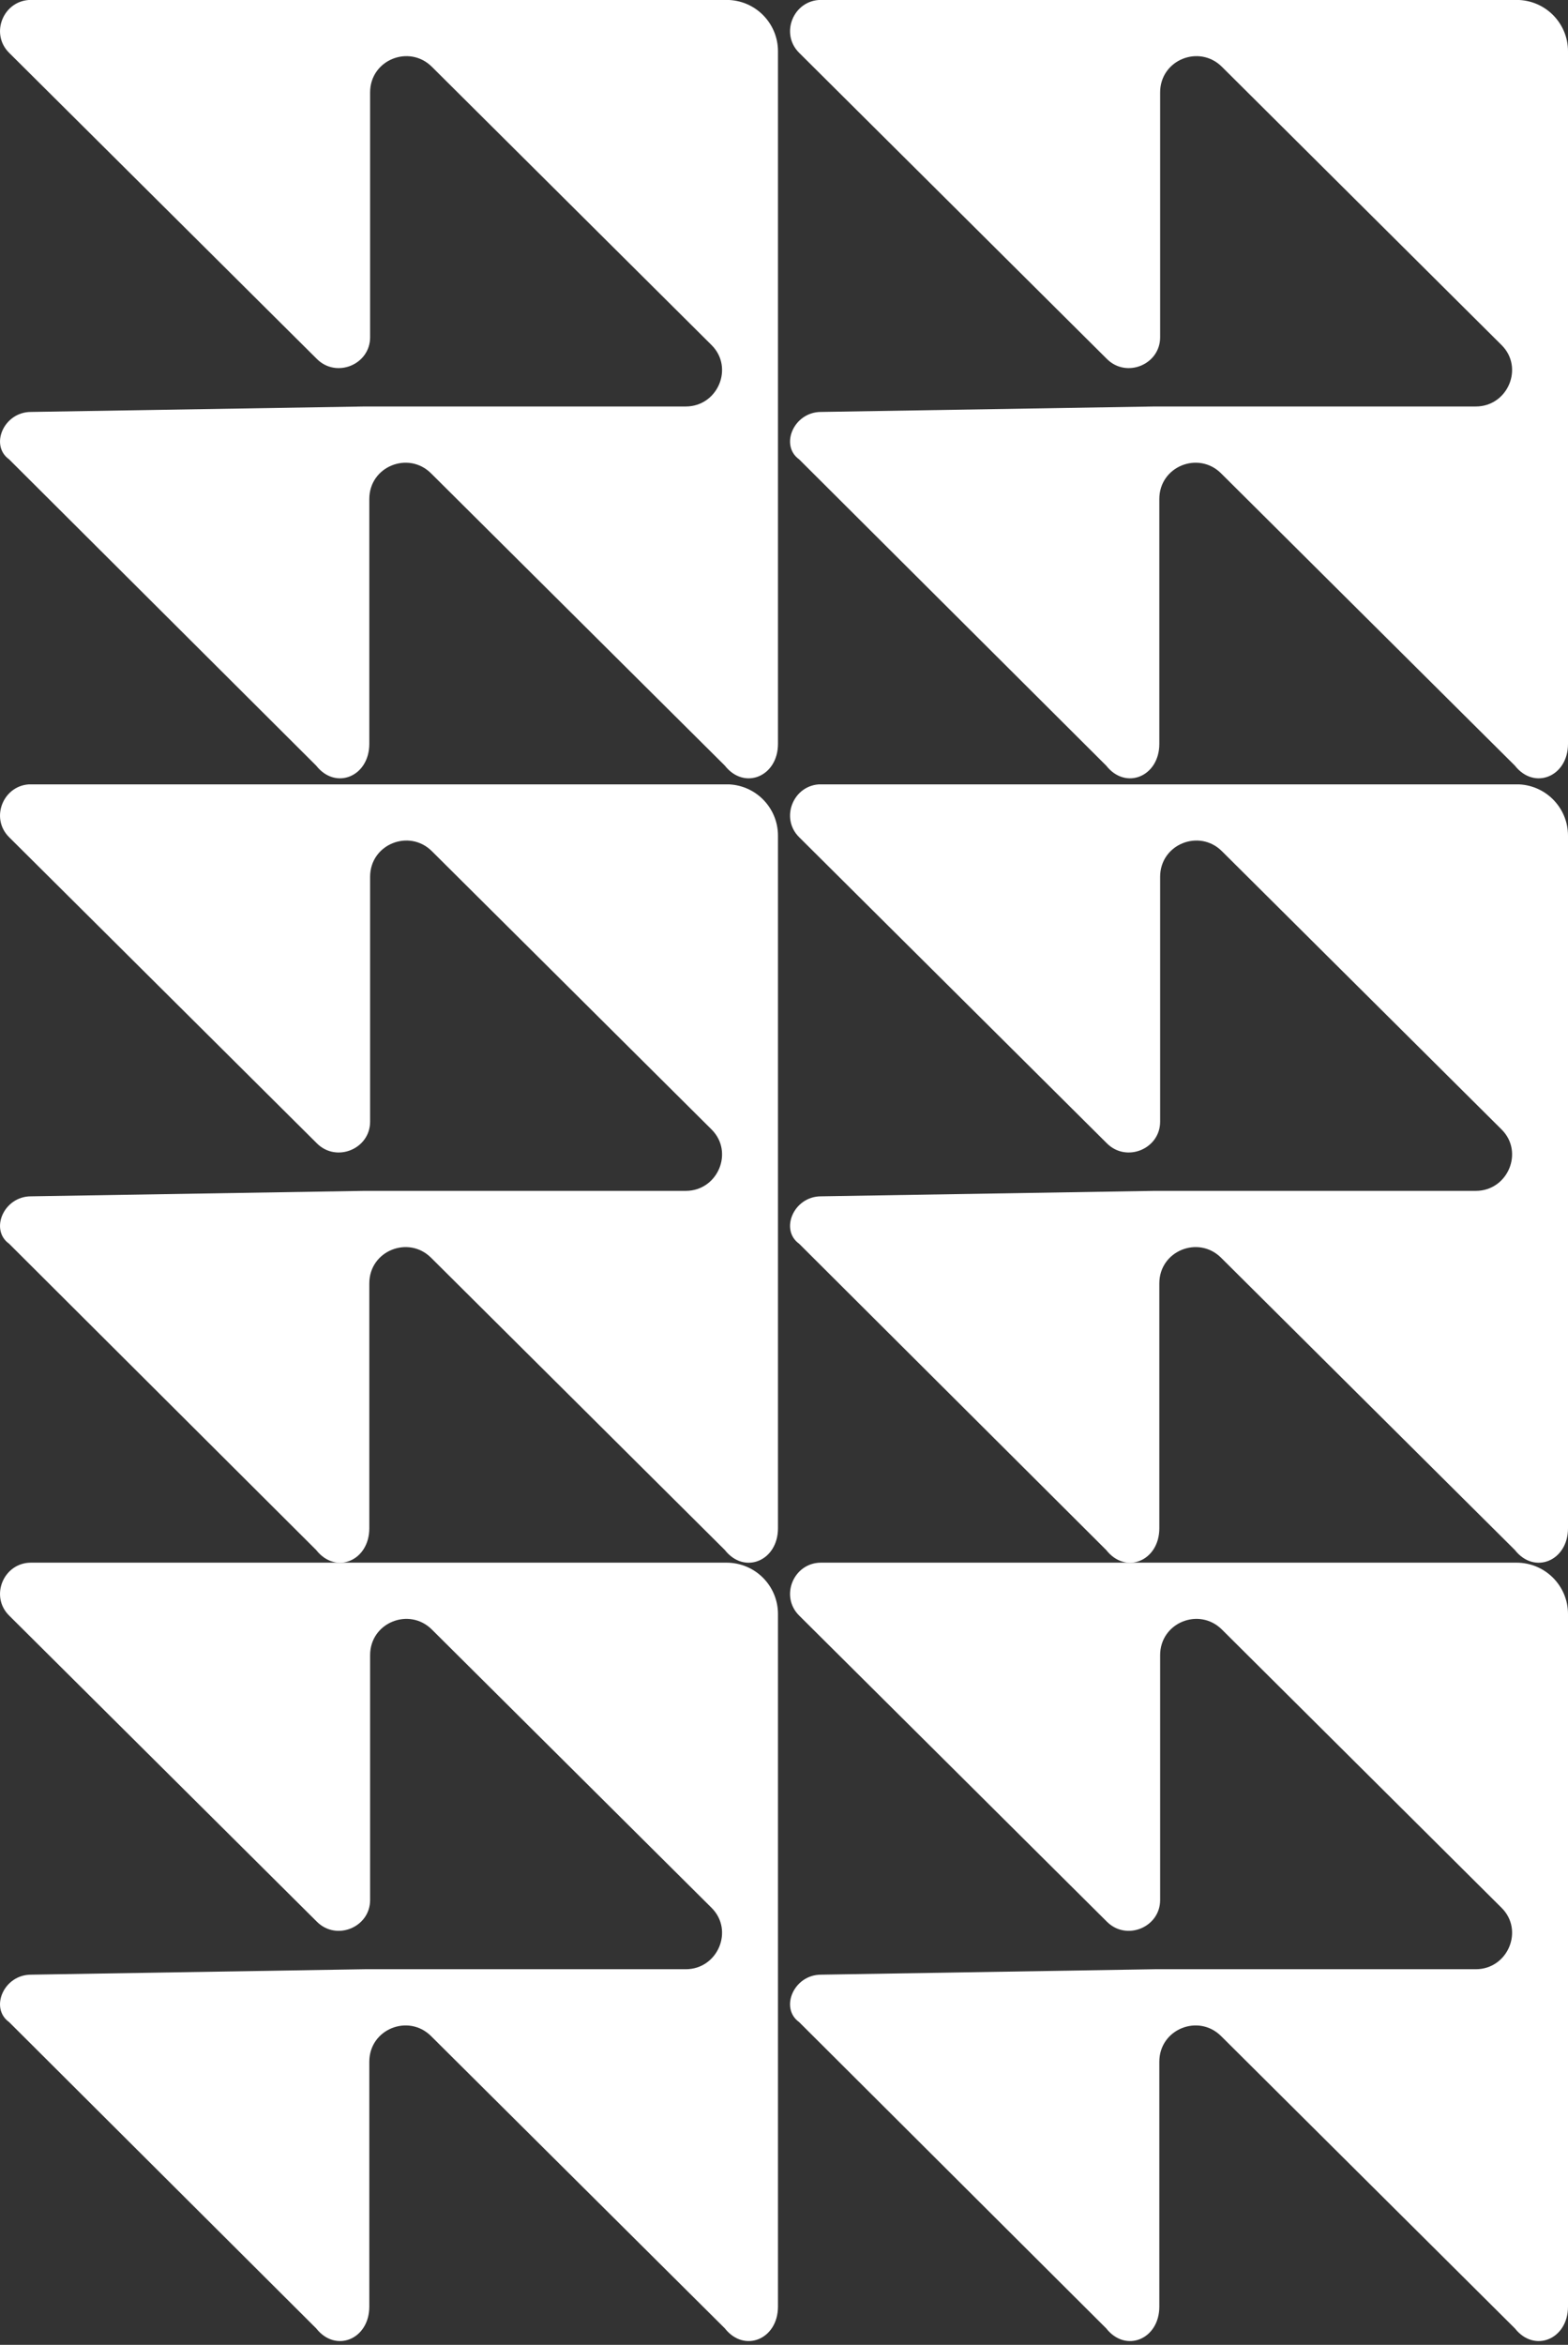 <?xml version="1.0" encoding="UTF-8"?> <svg xmlns="http://www.w3.org/2000/svg" width="376" height="562" viewBox="0 0 376 562" fill="none"><rect x="0" y="0" width="376" height="562" fill="#333333" stroke="none"/><g clip-path="url(#clip0_1594_565)"><path d="M196.875 98.734L276.885 97.426L353.887 97.426C361.561 97.426 365.512 88.116 360.075 82.711L293.002 16.005C287.565 10.6 278.196 14.331 278.196 22.159L278.196 80.845C278.196 87.366 270.137 90.713 265.452 86.058L191.631 12.657C186.946 8.002 190.32 -0.018 196.875 -0.018L363.641 -0.018C370.581 -0.018 376 5.579 376 12.274L376 178.289C376 186.118 367.941 189.465 363.257 183.502L292.809 113.449C287.373 108.044 278.003 111.775 278.003 119.603L278.003 178.289C278.003 186.117 269.945 189.465 265.26 183.502L191.631 110.101C186.946 106.754 190.32 98.734 196.875 98.734Z" fill="white"></path></g><g clip-path="url(#clip1_1594_565)"><path d="M196.875 286.734L276.885 285.426L353.887 285.426C361.561 285.426 365.512 276.116 360.075 270.711L293.002 204.005C287.565 198.6 278.196 202.331 278.196 210.159L278.196 268.845C278.196 275.366 270.137 278.714 265.452 274.058L191.631 200.657C186.946 196.002 190.32 187.982 196.875 187.982L363.641 187.982C370.581 187.982 376 193.579 376 200.274L376 366.289C376 374.118 367.941 377.465 363.257 371.502L292.809 301.449C287.373 296.044 278.003 299.775 278.003 307.603L278.003 366.289C278.003 374.117 269.945 377.465 265.26 371.502L191.631 298.101C186.946 294.754 190.32 286.734 196.875 286.734Z" fill="white"></path></g><g clip-path="url(#clip2_1594_565)"><path d="M196.875 473.287L276.885 471.98L353.887 471.98C361.561 471.98 365.512 462.669 360.075 457.265L293.002 390.559C287.565 385.154 278.196 388.885 278.196 396.713L278.196 455.399C278.196 461.92 270.137 465.267 265.452 460.612L191.631 387.211C186.946 382.556 190.32 374.536 196.875 374.536L363.641 374.536C370.581 374.536 376 380.132 376 386.827L376 552.843C376 560.671 367.941 564.019 363.257 558.056L292.809 488.002C287.373 482.598 278.003 486.329 278.003 494.157L278.003 552.843C278.003 560.671 269.945 564.019 265.26 558.056L191.631 484.655C186.946 481.307 190.32 473.287 196.875 473.287Z" fill="white"></path></g><g clip-path="url(#clip3_1594_565)"><path d="M7.43 98.734L87.439 97.426L164.442 97.426C172.116 97.426 176.066 88.116 170.63 82.711L103.556 16.005C98.12 10.6 88.75 14.331 88.75 22.159L88.75 80.845C88.75 87.366 80.692 90.713 76.007 86.058L2.186 12.657C-2.499 8.002 0.875 -0.018 7.43 -0.018L174.196 -0.018C181.136 -0.018 186.555 5.579 186.555 12.274L186.555 178.289C186.555 186.118 178.496 189.465 173.811 183.502L103.364 113.449C97.928 108.044 88.558 111.775 88.558 119.603L88.558 178.289C88.558 186.117 80.499 189.465 75.815 183.502L2.186 110.101C-2.499 106.754 0.875 98.734 7.43 98.734Z" fill="white"></path></g><g clip-path="url(#clip4_1594_565)"><path d="M7.43 286.734L87.439 285.426L164.442 285.426C172.116 285.426 176.066 276.116 170.63 270.711L103.556 204.005C98.12 198.6 88.75 202.331 88.75 210.159L88.75 268.845C88.75 275.366 80.692 278.714 76.007 274.058L2.186 200.657C-2.499 196.002 0.875 187.982 7.43 187.982L174.196 187.982C181.136 187.982 186.555 193.579 186.555 200.274L186.555 366.289C186.555 374.118 178.496 377.465 173.811 371.502L103.364 301.449C97.928 296.044 88.558 299.775 88.558 307.603L88.558 366.289C88.558 374.117 80.499 377.465 75.815 371.502L2.186 298.101C-2.499 294.754 0.875 286.734 7.43 286.734Z" fill="white"></path></g><g clip-path="url(#clip5_1594_565)"><path d="M7.43 473.287L87.439 471.98L164.442 471.98C172.116 471.98 176.066 462.669 170.63 457.265L103.556 390.559C98.12 385.154 88.75 388.885 88.75 396.713L88.75 455.399C88.75 461.92 80.692 465.267 76.007 460.612L2.186 387.211C-2.499 382.556 0.875 374.536 7.43 374.536L174.196 374.536C181.136 374.536 186.555 380.132 186.555 386.827L186.555 552.843C186.555 560.671 178.496 564.019 173.811 558.056L103.364 488.002C97.928 482.598 88.558 486.329 88.558 494.157L88.558 552.843C88.558 560.671 80.499 564.019 75.815 558.056L2.186 484.655C-2.499 481.307 0.875 473.287 7.43 473.287Z" fill="white"></path></g><defs><clipPath id="clip0_1594_565"><rect width="186.554" height="186.554" fill="white" transform="matrix(4.37114e-08 -1 -1 -4.37114e-08 376 186.554)"></rect></clipPath><clipPath id="clip1_1594_565"><rect width="186.554" height="186.554" fill="white" transform="matrix(4.37114e-08 -1 -1 -4.37114e-08 376 374.554)"></rect></clipPath><clipPath id="clip2_1594_565"><rect width="186.554" height="186.554" fill="white" transform="matrix(4.37114e-08 -1 -1 -4.37114e-08 376 561.107)"></rect></clipPath><clipPath id="clip3_1594_565"><rect width="186.554" height="186.554" fill="white" transform="matrix(4.37114e-08 -1 -1 -4.37114e-08 186.555 186.554)"></rect></clipPath><clipPath id="clip4_1594_565"><rect width="186.554" height="186.554" fill="white" transform="matrix(4.37114e-08 -1 -1 -4.37114e-08 186.555 374.554)"></rect></clipPath><clipPath id="clip5_1594_565"><rect width="186.554" height="186.554" fill="white" transform="matrix(4.37114e-08 -1 -1 -4.37114e-08 186.555 561.107)"></rect></clipPath></defs></svg> 